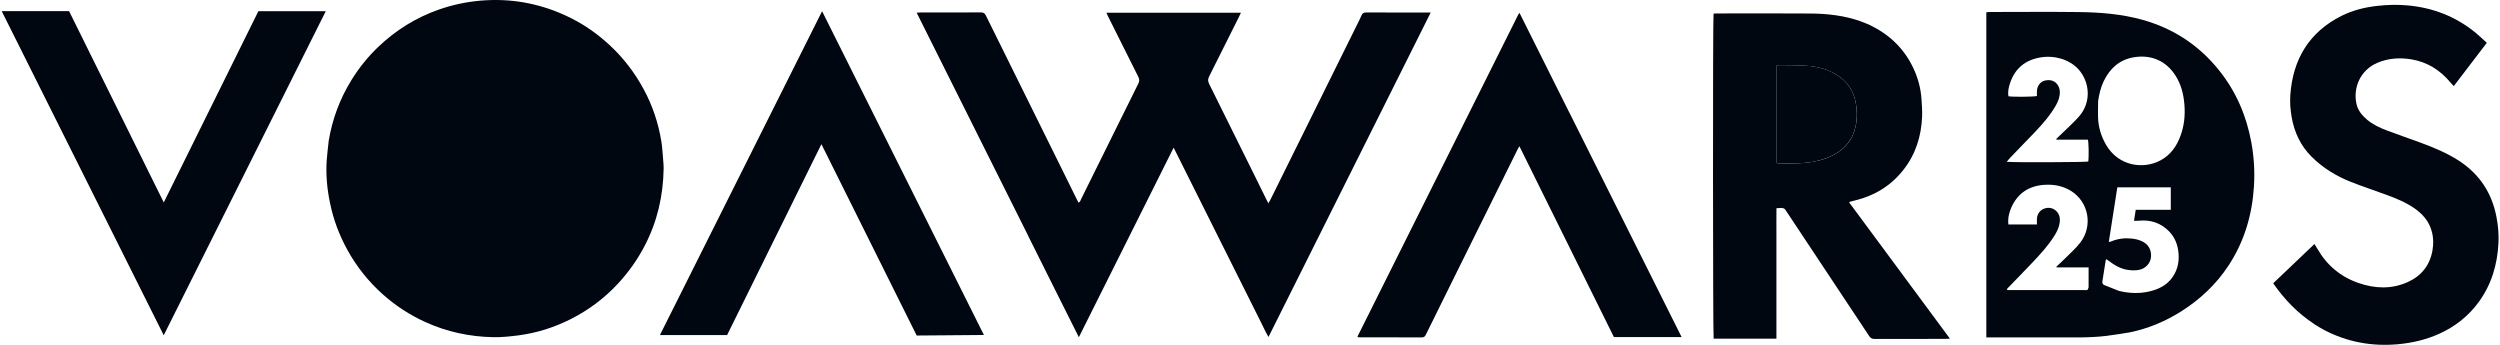 <svg width="174" height="24" viewBox="0 0 174 24" fill="none" xmlns="http://www.w3.org/2000/svg">
<path d="M22.871 9.84C23.125 8.287 23.66 6.861 24.478 5.545C25.003 4.701 25.622 3.931 26.342 3.249C27.549 2.102 28.935 1.235 30.508 0.679C31.458 0.342 32.432 0.135 33.44 0.045C35.505 -0.133 37.473 0.215 39.354 1.074C40.495 1.595 41.517 2.292 42.436 3.145C43.395 4.035 44.176 5.058 44.798 6.207C45.412 7.339 45.815 8.546 46.026 9.814C46.1 10.257 46.118 10.71 46.158 11.156C46.175 11.343 46.193 11.528 46.19 11.715C46.161 13.607 45.755 15.405 44.879 17.09C44.378 18.058 43.756 18.934 43.015 19.735C42.059 20.766 40.953 21.593 39.7 22.221C38.568 22.788 37.372 23.171 36.11 23.338C35.52 23.416 34.926 23.477 34.333 23.468C32.682 23.436 31.095 23.096 29.589 22.408C28.526 21.924 27.558 21.293 26.685 20.524C25.66 19.619 24.818 18.565 24.162 17.364C23.606 16.35 23.205 15.278 22.972 14.143C22.767 13.164 22.672 12.176 22.738 11.176C22.767 10.736 22.828 10.298 22.874 9.837L22.871 9.84Z" fill="#000710"/>
<path d="M71.56 16.407C68.973 11.231 66.395 6.071 63.799 0.883C63.917 0.878 63.992 0.869 64.067 0.869C65.467 0.869 66.87 0.872 68.27 0.863C68.451 0.863 68.541 0.927 68.618 1.082C69.676 3.225 70.739 5.369 71.799 7.509C72.671 9.269 73.541 11.029 74.411 12.789C74.59 13.149 74.763 13.509 74.942 13.869C74.979 13.944 75.022 14.019 75.065 14.103C75.186 14.054 75.204 13.944 75.244 13.861C76.056 12.225 76.866 10.585 77.675 8.949C78.194 7.901 78.709 6.852 79.234 5.806C79.314 5.642 79.308 5.513 79.228 5.351C78.525 3.957 77.828 2.557 77.131 1.16C77.09 1.076 77.053 0.993 77.004 0.886H86.369C86.323 0.984 86.285 1.068 86.245 1.148C85.551 2.537 84.859 3.928 84.157 5.317C84.061 5.504 84.064 5.651 84.157 5.841C85.234 8.001 86.305 10.168 87.377 12.334C87.639 12.861 87.896 13.391 88.158 13.918C88.192 13.985 88.23 14.051 88.279 14.149C88.331 14.057 88.374 13.987 88.411 13.918C89.601 11.516 90.791 9.113 91.98 6.711C92.801 5.052 93.625 3.39 94.446 1.73C94.556 1.509 94.671 1.29 94.766 1.062C94.829 0.915 94.921 0.869 95.077 0.869C96.385 0.875 97.69 0.872 98.998 0.872C99.173 0.872 99.349 0.872 99.577 0.872C95.803 8.416 92.058 15.912 88.287 23.453C88.091 23.128 87.956 22.814 87.801 22.508C87.642 22.197 87.487 21.883 87.331 21.569C87.175 21.255 87.017 20.944 86.862 20.63C86.706 20.316 86.547 20.005 86.392 19.691C86.236 19.377 86.078 19.066 85.922 18.752C85.767 18.438 85.608 18.127 85.453 17.813C85.297 17.499 85.139 17.188 84.983 16.874C84.831 16.569 84.678 16.263 84.525 15.958C84.37 15.644 84.211 15.333 84.056 15.019C83.9 14.705 83.742 14.394 83.586 14.08C83.431 13.766 83.272 13.454 83.117 13.14C82.961 12.826 82.803 12.515 82.647 12.201C82.492 11.887 82.333 11.576 82.178 11.262C82.022 10.951 81.867 10.64 81.685 10.277C79.478 14.687 77.298 19.052 75.088 23.47C73.893 21.097 72.735 18.764 71.56 16.416V16.407Z" fill="#000710"/>
<path d="M148.241 23.131C147.682 23.217 147.144 23.312 146.605 23.378C145.389 23.525 144.168 23.479 142.947 23.482C141.478 23.485 140.008 23.482 138.539 23.482C138.447 23.482 138.355 23.482 138.248 23.482V0.855C138.32 0.849 138.387 0.835 138.453 0.835C140.536 0.835 142.621 0.814 144.704 0.84C146.187 0.858 147.668 0.976 149.108 1.376C151.275 1.981 153.061 3.156 154.463 4.914C155.639 6.386 156.353 8.062 156.693 9.909C156.877 10.914 156.938 11.925 156.877 12.942C156.756 14.944 156.206 16.819 155.091 18.504C154.245 19.783 153.153 20.815 151.862 21.639C150.75 22.347 149.558 22.857 148.241 23.131ZM146.029 7.068C146.029 7.434 146.012 7.8 146.023 8.166C146.046 8.851 146.242 9.494 146.585 10.084C147.438 11.548 149.146 11.813 150.364 11.165C151.067 10.793 151.491 10.185 151.759 9.462C152.021 8.756 152.096 8.028 152.035 7.276C151.977 6.556 151.808 5.879 151.419 5.268C150.753 4.219 149.705 3.787 148.515 3.986C147.518 4.153 146.85 4.758 146.418 5.651C146.208 6.086 146.101 6.55 146.023 7.068M145.366 20.008V18.611H143.145C143.137 18.594 143.131 18.579 143.122 18.562C143.324 18.372 143.531 18.188 143.724 17.992C144.085 17.629 144.476 17.289 144.787 16.886C145.686 15.722 145.369 14.048 144.142 13.288C143.586 12.942 142.976 12.827 142.33 12.861C141.233 12.922 140.441 13.434 139.988 14.443C139.824 14.811 139.738 15.197 139.784 15.621H141.771C141.771 15.471 141.763 15.336 141.771 15.2C141.8 14.852 142.019 14.587 142.348 14.497C142.682 14.405 143.004 14.515 143.209 14.794C143.382 15.033 143.393 15.301 143.341 15.578C143.287 15.877 143.151 16.142 142.993 16.396C142.572 17.073 142.036 17.66 141.492 18.236C140.942 18.818 140.377 19.392 139.821 19.971C139.767 20.025 139.68 20.069 139.689 20.181C139.749 20.184 139.798 20.19 139.85 20.19C141.607 20.19 143.367 20.19 145.124 20.19C145.176 20.19 145.237 20.204 145.274 20.181C145.315 20.158 145.335 20.097 145.364 20.005M143.494 4.095C143.013 3.951 142.526 3.914 142.028 3.995C140.971 4.168 140.256 4.749 139.908 5.76C139.804 6.063 139.729 6.38 139.79 6.702C140.118 6.754 141.581 6.74 141.771 6.682C141.771 6.558 141.763 6.432 141.771 6.305C141.797 5.965 142.016 5.677 142.322 5.608C142.99 5.452 143.353 5.916 143.364 6.383C143.373 6.72 143.266 7.019 143.105 7.307C142.716 7.996 142.204 8.589 141.662 9.16C141.08 9.773 140.49 10.375 139.902 10.986C139.824 11.069 139.752 11.159 139.666 11.26C140.098 11.314 145.168 11.294 145.346 11.242C145.389 10.885 145.375 9.926 145.317 9.721H143.137C143.128 9.704 143.12 9.69 143.114 9.672C143.177 9.612 143.241 9.549 143.304 9.488C143.768 9.036 144.255 8.604 144.687 8.123C145.424 7.296 145.499 6.123 144.937 5.196C144.609 4.651 144.125 4.309 143.494 4.093M147.489 20.25C148.189 20.417 148.892 20.449 149.592 20.285C150.229 20.138 150.802 19.861 151.194 19.308C151.551 18.807 151.675 18.248 151.626 17.637C151.58 17.053 151.381 16.534 150.978 16.113C150.396 15.511 149.67 15.275 148.838 15.364C148.748 15.373 148.653 15.364 148.526 15.364C148.567 15.111 148.604 14.872 148.647 14.604H151.087V13.037H147.366C147.167 14.304 146.971 15.563 146.772 16.845C146.859 16.822 146.908 16.816 146.954 16.796C147.406 16.612 147.878 16.554 148.359 16.603C148.593 16.626 148.835 16.681 149.048 16.776C149.535 16.986 149.759 17.404 149.708 17.908C149.664 18.326 149.322 18.706 148.858 18.787C148.601 18.83 148.328 18.824 148.071 18.781C147.582 18.7 147.158 18.458 146.769 18.153C146.717 18.113 146.663 18.078 146.605 18.041C146.582 18.078 146.559 18.098 146.556 18.121C146.478 18.608 146.403 19.098 146.326 19.585C146.303 19.717 146.357 19.798 146.47 19.847C146.792 19.979 147.115 20.109 147.481 20.247L147.489 20.25Z" fill="#000710"/>
<path d="M130.143 1.745C131.474 2.385 132.48 3.335 133.125 4.649C133.47 5.352 133.681 6.098 133.735 6.881C133.764 7.29 133.793 7.699 133.779 8.108C133.724 9.482 133.329 10.747 132.468 11.833C131.601 12.931 130.469 13.622 129.112 13.95C128.988 13.979 128.864 14.011 128.743 14.045C128.738 14.045 128.732 14.057 128.703 14.089C131.028 17.231 133.358 20.383 135.714 23.569C135.579 23.577 135.498 23.586 135.418 23.586C133.77 23.586 132.122 23.586 130.475 23.592C130.287 23.592 130.187 23.528 130.086 23.376C128.193 20.515 126.292 17.658 124.394 14.8C124.371 14.765 124.339 14.731 124.322 14.694C124.238 14.512 124.097 14.452 123.904 14.475C123.829 14.483 123.754 14.486 123.642 14.492C123.633 15.108 123.639 15.71 123.639 16.312C123.639 16.917 123.639 17.525 123.639 18.13V21.742C123.639 22.347 123.639 22.949 123.639 23.569H119.269C119.217 23.376 119.208 1.224 119.263 0.947C119.341 0.944 119.425 0.936 119.508 0.936C121.686 0.936 123.864 0.921 126.041 0.941C127.22 0.953 128.389 1.085 129.512 1.486C129.72 1.561 129.922 1.653 130.146 1.745M126.531 11.185C126.917 11.101 127.28 10.96 127.631 10.776C128.444 10.347 128.957 9.69 129.152 8.794C129.268 8.264 129.262 7.725 129.17 7.192C129.023 6.325 128.571 5.663 127.824 5.202C127.194 4.81 126.491 4.634 125.762 4.58C125.134 4.534 124.5 4.545 123.869 4.534C123.797 4.534 123.725 4.551 123.656 4.559V11.349C123.728 11.358 123.786 11.372 123.843 11.372C124.27 11.372 124.699 11.387 125.125 11.366C125.583 11.346 126.044 11.312 126.534 11.182L126.531 11.185Z" fill="#000710"/>
<path d="M161.055 22.543C159.911 21.791 158.995 20.841 158.214 19.717C159.171 18.807 160.118 17.902 161.086 16.983C161.167 17.116 161.23 17.214 161.291 17.318C161.953 18.467 162.91 19.271 164.163 19.7C165.306 20.092 166.456 20.138 167.582 19.631C168.524 19.204 169.106 18.479 169.296 17.453C169.382 16.983 169.371 16.52 169.238 16.059C169.045 15.388 168.613 14.895 168.052 14.503C167.435 14.074 166.747 13.797 166.05 13.544C165.24 13.247 164.422 12.976 163.621 12.66C162.607 12.256 161.68 11.697 160.899 10.92C160.121 10.148 159.68 9.206 159.496 8.131C159.41 7.624 159.369 7.112 159.407 6.602C159.588 4.121 160.712 2.24 162.967 1.105C163.742 0.717 164.578 0.509 165.442 0.411C166.156 0.331 166.873 0.31 167.585 0.377C169.336 0.538 170.915 1.149 172.286 2.266C172.554 2.485 172.805 2.73 173.081 2.981C172.306 3.995 171.554 4.98 170.782 5.994C170.696 5.899 170.624 5.827 170.561 5.752C169.843 4.885 168.945 4.314 167.827 4.13C167.023 3.998 166.225 4.049 165.465 4.372C164.272 4.882 163.762 6.106 164.01 7.23C164.111 7.685 164.39 8.025 164.736 8.319C165.145 8.667 165.626 8.892 166.122 9.079C166.888 9.367 167.663 9.632 168.432 9.914C169.377 10.263 170.31 10.646 171.16 11.199C172.577 12.127 173.433 13.432 173.752 15.091C173.87 15.696 173.925 16.309 173.893 16.923C173.816 18.412 173.412 19.795 172.525 21.013C171.805 22.002 170.877 22.733 169.763 23.234C168.844 23.649 167.879 23.871 166.876 23.96C165.07 24.119 163.359 23.805 161.752 22.964C161.518 22.843 161.296 22.696 161.052 22.549L161.055 22.543Z" fill="#000710"/>
<path d="M109.235 7.847C111.836 13.052 114.432 18.243 117.041 23.462H112.329C110.145 19.049 107.959 14.633 105.752 10.18C105.7 10.266 105.669 10.312 105.643 10.361C104.243 13.184 102.846 16.004 101.446 18.828C100.711 20.311 99.977 21.794 99.245 23.281C99.184 23.405 99.124 23.483 98.963 23.483C97.511 23.477 96.059 23.48 94.607 23.477C94.573 23.477 94.541 23.471 94.509 23.468C94.501 23.457 94.498 23.451 94.492 23.442C94.489 23.434 94.483 23.425 94.483 23.419C98.214 15.95 101.941 8.48 105.672 1.014C105.686 0.985 105.709 0.962 105.758 0.898C106.922 3.229 108.074 5.53 109.232 7.849L109.235 7.847Z" fill="#000710"/>
<path d="M1.298 3.134C0.904 2.341 0.515 1.569 0.117 0.774H4.807C6.993 5.19 9.183 9.615 11.398 14.089C13.607 9.627 15.791 5.211 17.983 0.78H22.673C18.916 8.29 15.169 15.791 11.395 23.335C8.019 16.578 4.663 9.866 1.298 3.134Z" fill="#000710"/>
<path d="M68.48 23.315L63.802 23.353L57.17 10.033L50.606 23.321H45.93L57.217 0.78L68.48 23.315Z" fill="#000710"/>
<path d="M126.51 11.188C126.041 11.312 125.583 11.346 125.122 11.366C124.695 11.386 124.269 11.372 123.84 11.372C123.782 11.372 123.725 11.358 123.653 11.349V4.556C123.722 4.548 123.794 4.528 123.866 4.531C124.497 4.542 125.13 4.531 125.758 4.577C126.487 4.631 127.187 4.807 127.821 5.199C128.567 5.66 129.019 6.322 129.166 7.189C129.258 7.725 129.264 8.261 129.149 8.791C128.953 9.687 128.437 10.344 127.628 10.773C127.279 10.957 126.914 11.098 126.507 11.188H126.51Z" fill="#000710"/>
</svg>
